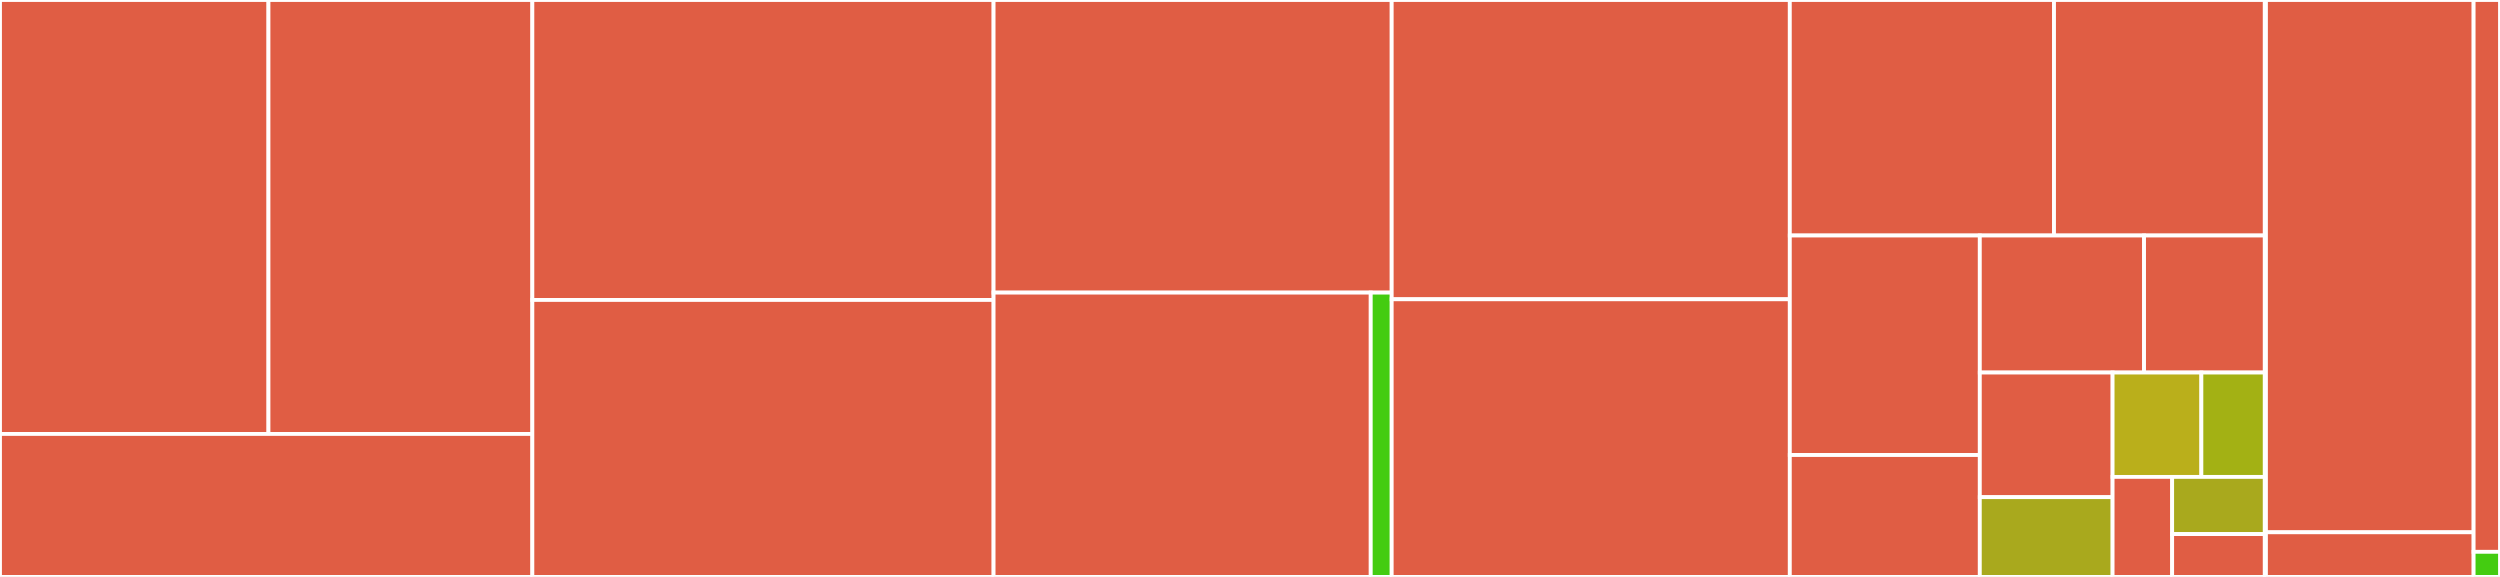 <svg baseProfile="full" width="650" height="150" viewBox="0 0 650 150" version="1.1"
xmlns="http://www.w3.org/2000/svg" xmlns:ev="http://www.w3.org/2001/xml-events"
xmlns:xlink="http://www.w3.org/1999/xlink">

<rect x="0" y="0" width="650" height="150" fill="#333333" stroke="none"/>

<style>rect.s{mask:url(#mask);}</style>
<defs>
  <pattern id="white" width="4" height="4" patternUnits="userSpaceOnUse" patternTransform="rotate(45)">
    <rect width="2" height="2" transform="translate(0,0)" fill="white"></rect>
  </pattern>
  <mask id="mask">
    <rect x="0" y="0" width="100%" height="100%" fill="url(#white)"></rect>
  </mask>
</defs>

<rect x="0" y="0" width="69.801" height="112.823" fill="#e05d44" stroke="white" stroke-width="1" class=" tooltipped" data-content="eventhub/azure-eventhubs/azure/eventhub/async_ops/sender_async.py"><title>eventhub/azure-eventhubs/azure/eventhub/async_ops/sender_async.py</title></rect>
<rect x="69.801" y="0" width="68.611" height="112.823" fill="#e05d44" stroke="white" stroke-width="1" class=" tooltipped" data-content="eventhub/azure-eventhubs/azure/eventhub/async_ops/receiver_async.py"><title>eventhub/azure-eventhubs/azure/eventhub/async_ops/receiver_async.py</title></rect>
<rect x="0" y="112.823" width="138.412" height="37.177" fill="#e05d44" stroke="white" stroke-width="1" class=" tooltipped" data-content="eventhub/azure-eventhubs/azure/eventhub/async_ops/__init__.py"><title>eventhub/azure-eventhubs/azure/eventhub/async_ops/__init__.py</title></rect>
<rect x="138.412" y="0" width="119.917" height="77.985" fill="#e05d44" stroke="white" stroke-width="1" class=" tooltipped" data-content="eventhub/azure-eventhubs/azure/eventhub/client.py"><title>eventhub/azure-eventhubs/azure/eventhub/client.py</title></rect>
<rect x="138.412" y="77.985" width="119.917" height="72.015" fill="#e05d44" stroke="white" stroke-width="1" class=" tooltipped" data-content="eventhub/azure-eventhubs/azure/eventhub/sender.py"><title>eventhub/azure-eventhubs/azure/eventhub/sender.py</title></rect>
<rect x="258.33" y="0" width="103.511" height="76.081" fill="#e05d44" stroke="white" stroke-width="1" class=" tooltipped" data-content="eventhub/azure-eventhubs/azure/eventhub/receiver.py"><title>eventhub/azure-eventhubs/azure/eventhub/receiver.py</title></rect>
<rect x="258.33" y="76.081" width="98.063" height="73.919" fill="#e05d44" stroke="white" stroke-width="1" class=" tooltipped" data-content="eventhub/azure-eventhubs/azure/eventhub/common.py"><title>eventhub/azure-eventhubs/azure/eventhub/common.py</title></rect>
<rect x="356.392" y="76.081" width="5.448" height="73.919" fill="#4c1" stroke="white" stroke-width="1" class=" tooltipped" data-content="eventhub/azure-eventhubs/azure/eventhub/__init__.py"><title>eventhub/azure-eventhubs/azure/eventhub/__init__.py</title></rect>
<rect x="361.84" y="0" width="103.511" height="77.81" fill="#e05d44" stroke="white" stroke-width="1" class=" tooltipped" data-content="eventhub/azure-eventhubs/azure/eventprocessorhost/azure_storage_checkpoint_manager.py"><title>eventhub/azure-eventhubs/azure/eventprocessorhost/azure_storage_checkpoint_manager.py</title></rect>
<rect x="361.84" y="77.81" width="103.511" height="72.19" fill="#e05d44" stroke="white" stroke-width="1" class=" tooltipped" data-content="eventhub/azure-eventhubs/azure/eventprocessorhost/partition_manager.py"><title>eventhub/azure-eventhubs/azure/eventprocessorhost/partition_manager.py</title></rect>
<rect x="465.351" y="0" width="68.691" height="61.232" fill="#e05d44" stroke="white" stroke-width="1" class=" tooltipped" data-content="eventhub/azure-eventhubs/azure/eventprocessorhost/eh_partition_pump.py"><title>eventhub/azure-eventhubs/azure/eventprocessorhost/eh_partition_pump.py</title></rect>
<rect x="534.042" y="0" width="54.806" height="61.232" fill="#e05d44" stroke="white" stroke-width="1" class=" tooltipped" data-content="eventhub/azure-eventhubs/azure/eventprocessorhost/partition_pump.py"><title>eventhub/azure-eventhubs/azure/eventprocessorhost/partition_pump.py</title></rect>
<rect x="465.351" y="61.232" width="49.399" height="57.065" fill="#e05d44" stroke="white" stroke-width="1" class=" tooltipped" data-content="eventhub/azure-eventhubs/azure/eventprocessorhost/partition_context.py"><title>eventhub/azure-eventhubs/azure/eventprocessorhost/partition_context.py</title></rect>
<rect x="465.351" y="118.297" width="49.399" height="31.703" fill="#e05d44" stroke="white" stroke-width="1" class=" tooltipped" data-content="eventhub/azure-eventhubs/azure/eventprocessorhost/azure_blob_lease.py"><title>eventhub/azure-eventhubs/azure/eventprocessorhost/azure_blob_lease.py</title></rect>
<rect x="514.75" y="61.232" width="42.701" height="35.628" fill="#e05d44" stroke="white" stroke-width="1" class=" tooltipped" data-content="eventhub/azure-eventhubs/azure/eventprocessorhost/eph.py"><title>eventhub/azure-eventhubs/azure/eventprocessorhost/eph.py</title></rect>
<rect x="557.451" y="61.232" width="31.398" height="35.628" fill="#e05d44" stroke="white" stroke-width="1" class=" tooltipped" data-content="eventhub/azure-eventhubs/azure/eventprocessorhost/lease.py"><title>eventhub/azure-eventhubs/azure/eventprocessorhost/lease.py</title></rect>
<rect x="514.75" y="96.86" width="34.523" height="32.402" fill="#e05d44" stroke="white" stroke-width="1" class=" tooltipped" data-content="eventhub/azure-eventhubs/azure/eventprocessorhost/eh_config.py"><title>eventhub/azure-eventhubs/azure/eventprocessorhost/eh_config.py</title></rect>
<rect x="514.75" y="129.262" width="34.523" height="20.738" fill="#a9a91d" stroke="white" stroke-width="1" class=" tooltipped" data-content="eventhub/azure-eventhubs/azure/eventprocessorhost/abstract_lease_manager.py"><title>eventhub/azure-eventhubs/azure/eventprocessorhost/abstract_lease_manager.py</title></rect>
<rect x="549.273" y="96.86" width="23.086" height="27.135" fill="#baaf1b" stroke="white" stroke-width="1" class=" tooltipped" data-content="eventhub/azure-eventhubs/azure/eventprocessorhost/__init__.py"><title>eventhub/azure-eventhubs/azure/eventprocessorhost/__init__.py</title></rect>
<rect x="572.358" y="96.86" width="16.49" height="27.135" fill="#a3b114" stroke="white" stroke-width="1" class=" tooltipped" data-content="eventhub/azure-eventhubs/azure/eventprocessorhost/abstract_checkpoint_manager.py"><title>eventhub/azure-eventhubs/azure/eventprocessorhost/abstract_checkpoint_manager.py</title></rect>
<rect x="549.273" y="123.995" width="15.486" height="26.005" fill="#e05d44" stroke="white" stroke-width="1" class=" tooltipped" data-content="eventhub/azure-eventhubs/azure/eventprocessorhost/checkpoint.py"><title>eventhub/azure-eventhubs/azure/eventprocessorhost/checkpoint.py</title></rect>
<rect x="564.759" y="123.995" width="24.089" height="14.86" fill="#a9a91d" stroke="white" stroke-width="1" class=" tooltipped" data-content="eventhub/azure-eventhubs/azure/eventprocessorhost/abstract_event_processor.py"><title>eventhub/azure-eventhubs/azure/eventprocessorhost/abstract_event_processor.py</title></rect>
<rect x="564.759" y="138.855" width="24.089" height="11.145" fill="#e05d44" stroke="white" stroke-width="1" class=" tooltipped" data-content="eventhub/azure-eventhubs/azure/eventprocessorhost/cancellation_token.py"><title>eventhub/azure-eventhubs/azure/eventprocessorhost/cancellation_token.py</title></rect>
<rect x="588.848" y="0" width="0.298" height="150" fill="#4c1" stroke="white" stroke-width="1" class=" tooltipped" data-content="eventhub/azure-eventhubs/azure/__init__.py"><title>eventhub/azure-eventhubs/azure/__init__.py</title></rect>
<rect x="589.146" y="0" width="53.993" height="138.398" fill="#e05d44" stroke="white" stroke-width="1" class=" tooltipped" data-content="eventhub/azure-eventhubs/conftest.py"><title>eventhub/azure-eventhubs/conftest.py</title></rect>
<rect x="589.146" y="138.398" width="53.993" height="11.602" fill="#e05d44" stroke="white" stroke-width="1" class=" tooltipped" data-content="eventhub/azure-eventhubs/examples/__init__.py"><title>eventhub/azure-eventhubs/examples/__init__.py</title></rect>
<rect x="643.139" y="0" width="6.861" height="143.478" fill="#e05d44" stroke="white" stroke-width="1" class=" tooltipped" data-content="core/azure-common/azure/common/__init__.py"><title>core/azure-common/azure/common/__init__.py</title></rect>
<rect x="643.139" y="143.478" width="6.861" height="6.522" fill="#4c1" stroke="white" stroke-width="1" class=" tooltipped" data-content="core/azure-common/azure/common/_version.py"><title>core/azure-common/azure/common/_version.py</title></rect>
</svg>